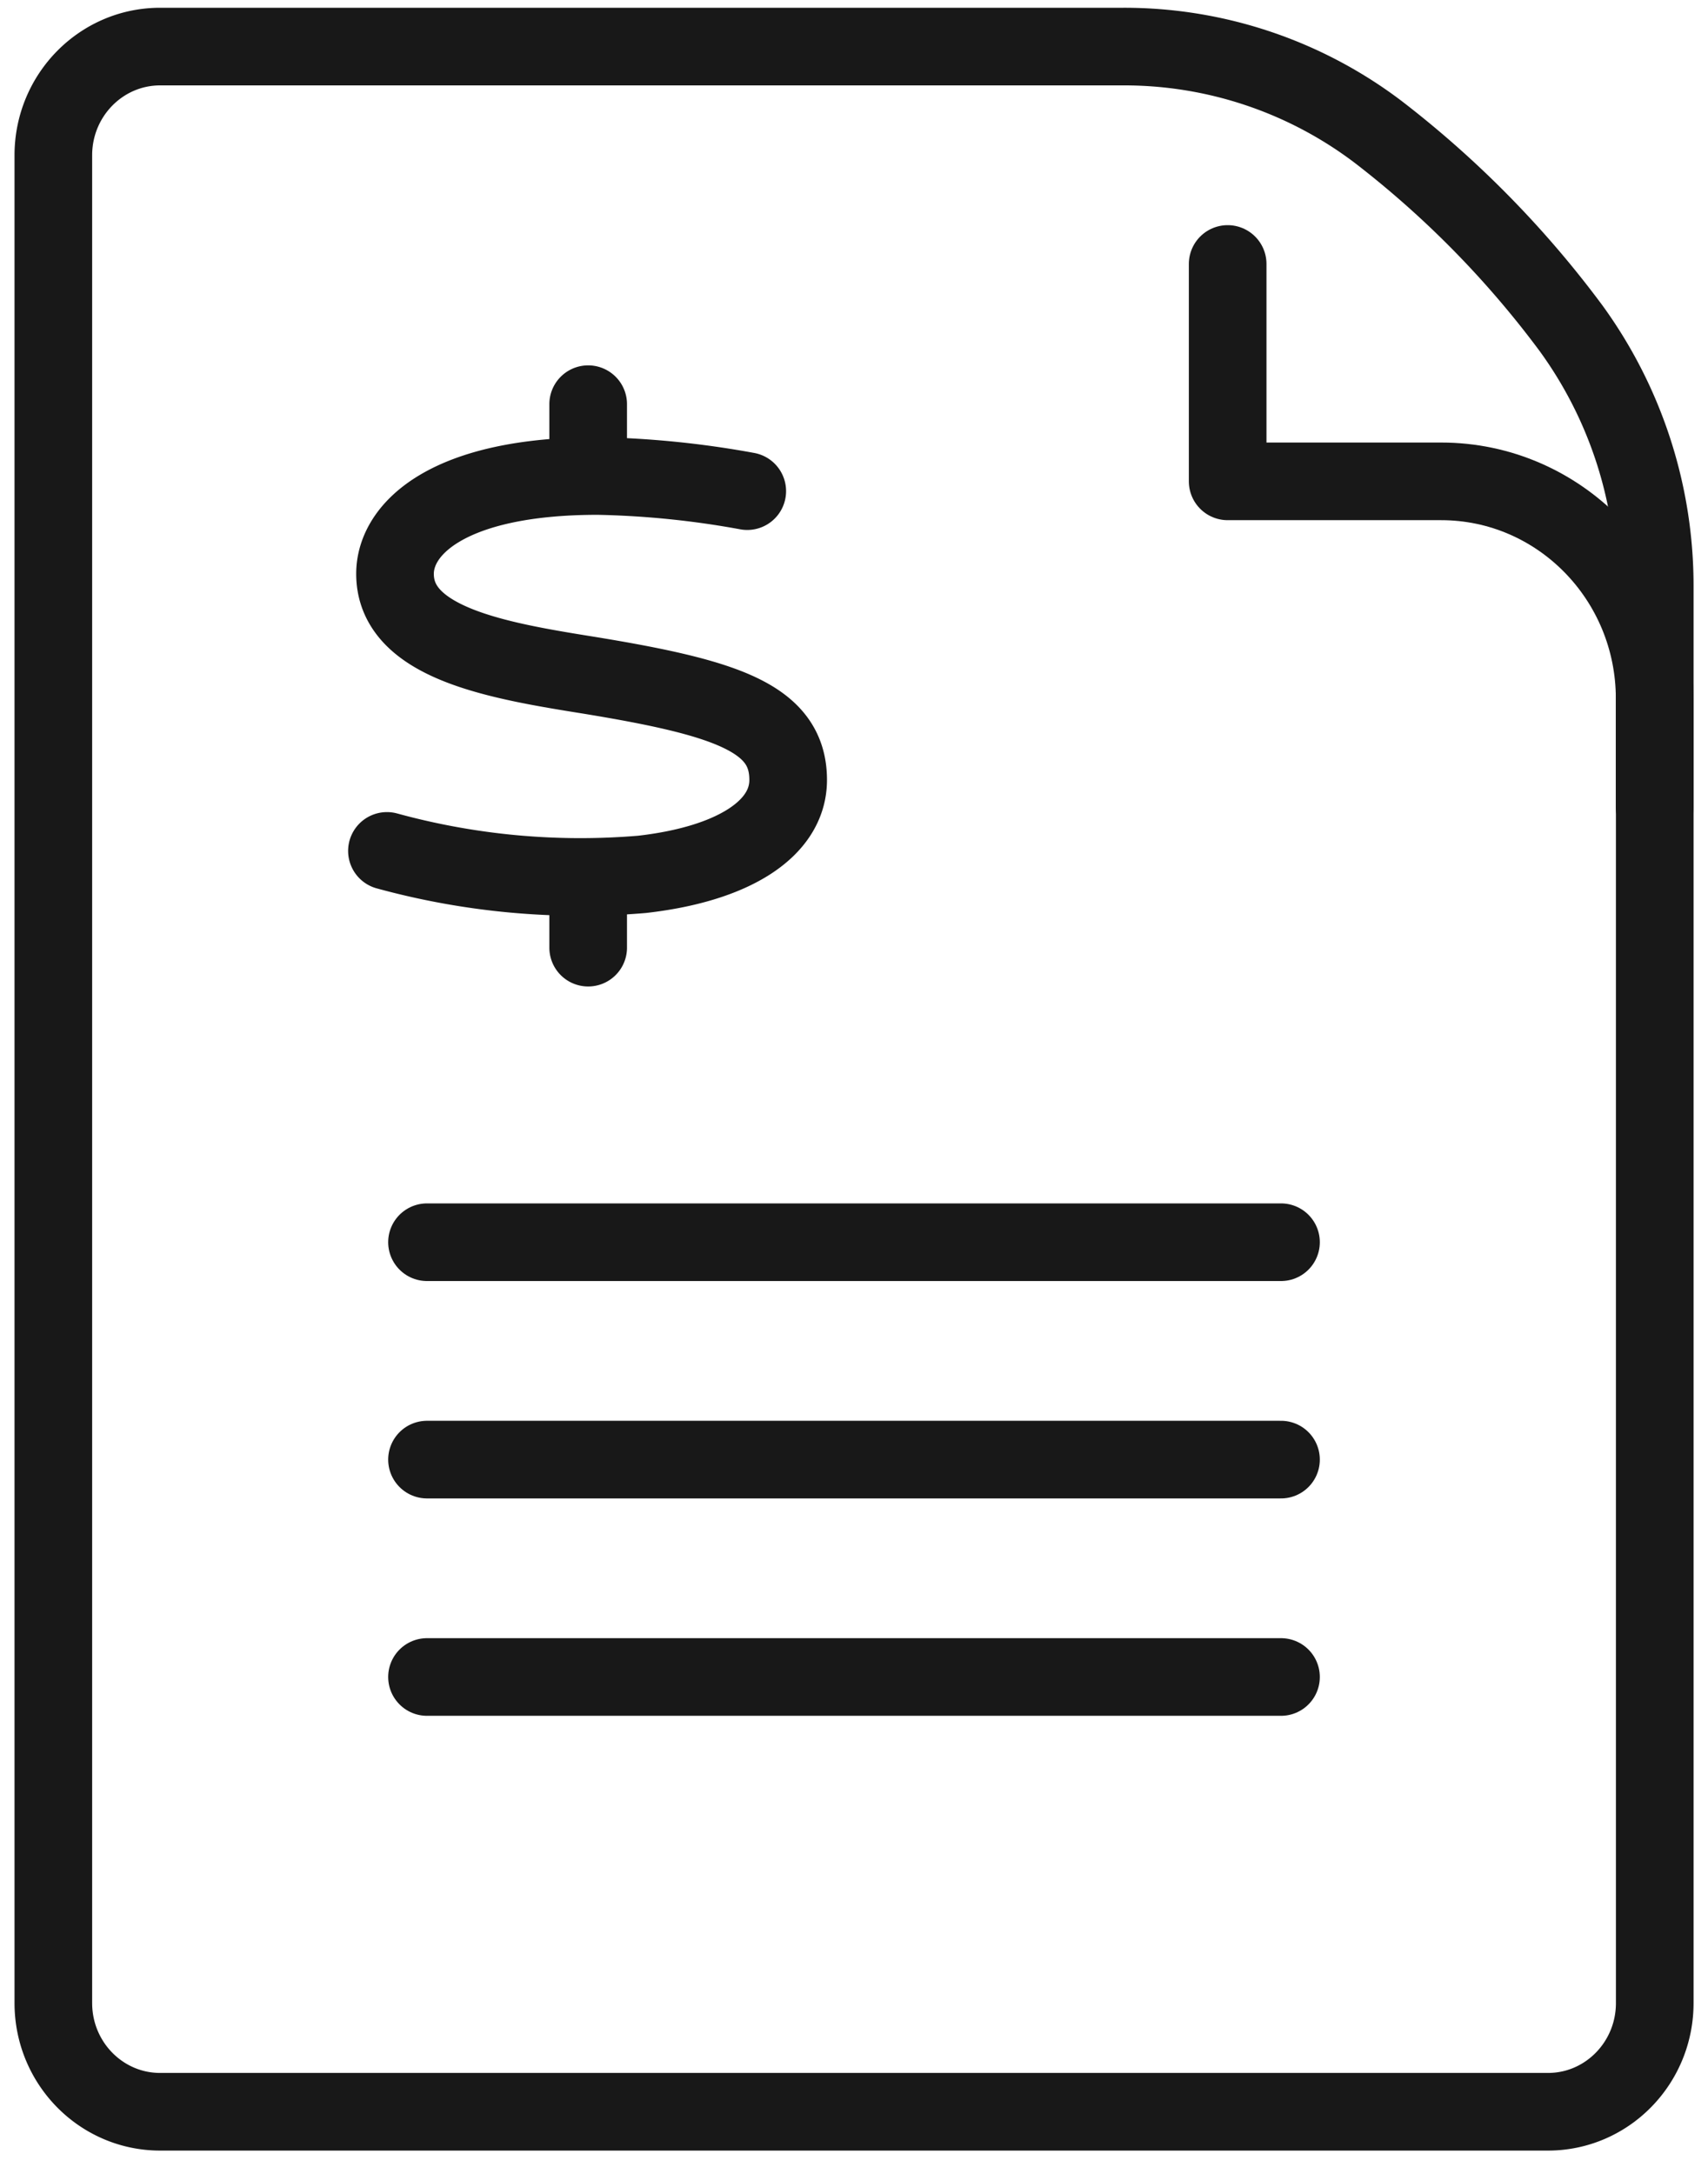 <svg xmlns="http://www.w3.org/2000/svg" viewBox="0 0 22 28"><g fill="none" fill-rule="evenodd" stroke="#181818" stroke-linecap="round"><path d="M9.625 6.326h0A11.9 11.9 0 0 0 7.7 6.131c-1.932 0-2.612.68-2.612 1.26 0 .896 1.333 1.12 2.509 1.308 1.767.29 2.555.553 2.555 1.347 0 .628-.704 1.082-1.883 1.216h0a9.42 9.42 0 0 1-3.285-.302M7.576 6.088v-.882M7.576 12.206v-.868"/><path stroke-linejoin="round" d="M19.938 27.2H2.063h0c-.76 0-1.376-.627-1.376-1.4 0 0 0 0 0 0V2h0c0-.773.616-1.4 1.375-1.4H14.47a5.412 5.412 0 0 1 3.28 1.098h0a12.852 12.852 0 0 1 2.486 2.53h0a5.644 5.644 0 0 1 1.078 3.34V25.8h0c0 .773-.616 1.4-1.375 1.4h0z"/><path stroke-linejoin="round" d="M15.813 3.4v2.8h2.75c1.518 0 2.75 1.254 2.75 2.8v1.4"/><path d="M5.5 18.8h11M5.5 16h11M5.5 21.6h11"/></g></svg>